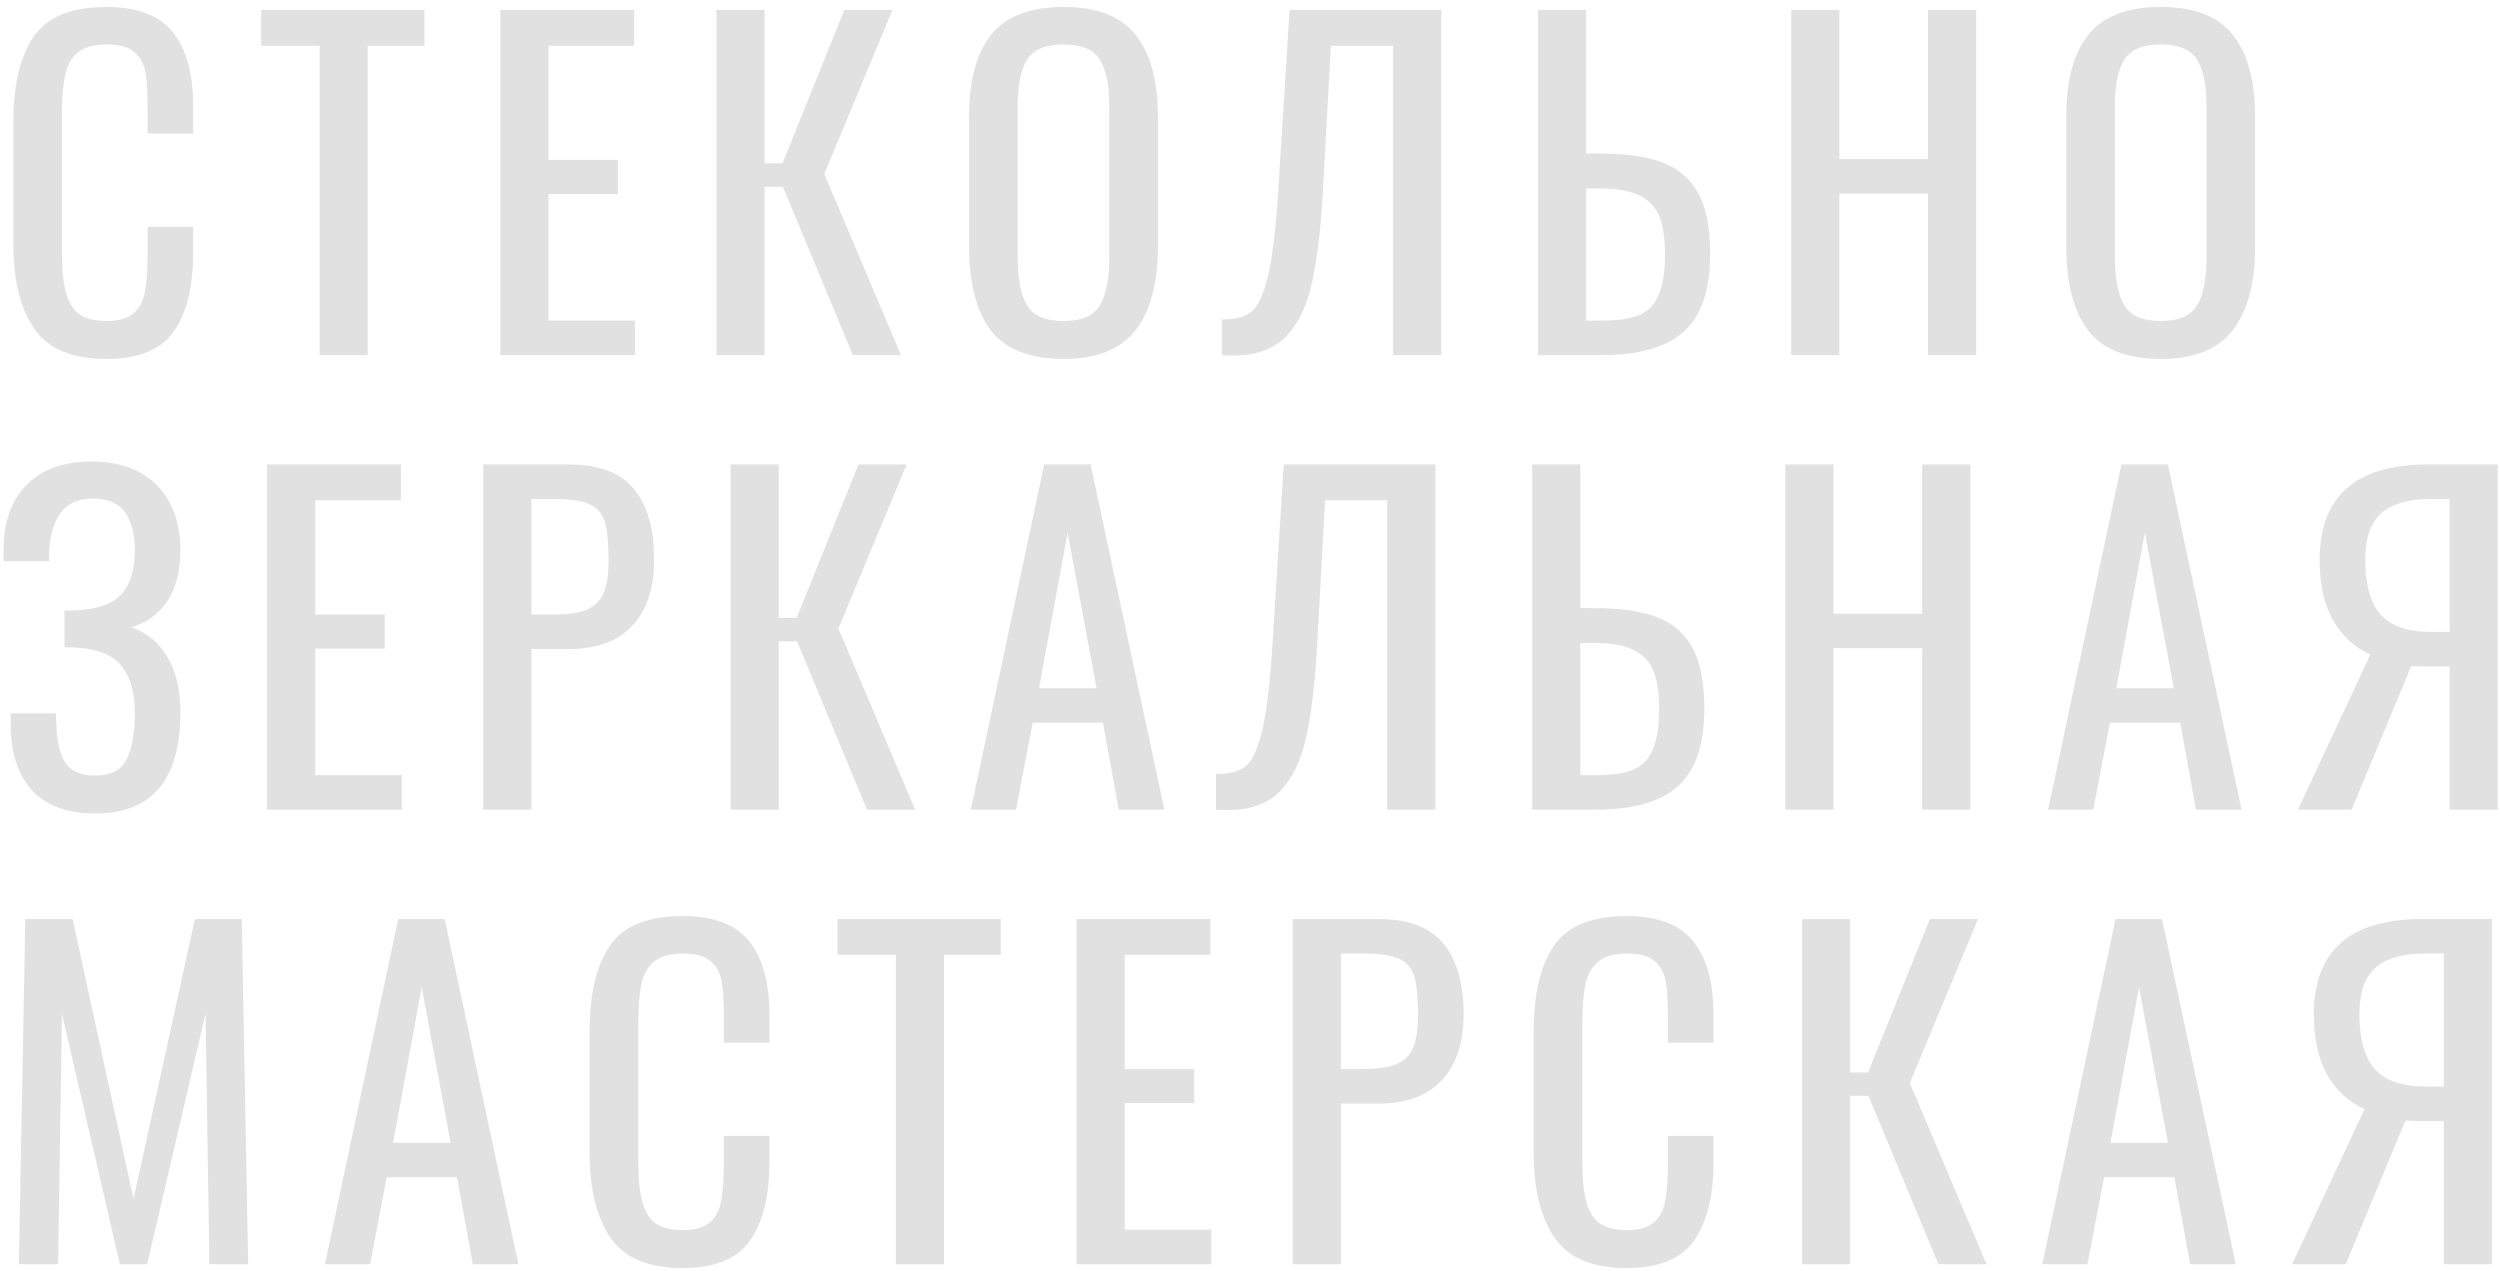 <?xml version="1.0" encoding="UTF-8"?> <svg xmlns="http://www.w3.org/2000/svg" width="352" height="179" viewBox="0 0 352 179" fill="none"> <path d="M14.96 50.54C10.16 50.54 6.78 49.12 4.82 46.28C2.86 43.4 1.88 39.44 1.88 34.4V17.24C1.88 11.92 2.84 7.88 4.76 5.12C6.68 2.36 10.08 0.98 14.96 0.98C19.32 0.98 22.44 2.16 24.32 4.52C26.24 6.88 27.2 10.36 27.2 14.96V18.8H20.78V15.38C20.78 13.14 20.68 11.42 20.48 10.22C20.28 9.02 19.76 8.06 18.92 7.34C18.12 6.62 16.82 6.26 15.02 6.26C13.18 6.26 11.8 6.66 10.88 7.46C10 8.22 9.42 9.3 9.14 10.7C8.86 12.06 8.72 13.9 8.72 16.22V35.48C8.72 37.96 8.92 39.9 9.32 41.3C9.72 42.7 10.36 43.7 11.24 44.3C12.16 44.9 13.42 45.2 15.02 45.2C16.74 45.2 18.02 44.82 18.86 44.06C19.7 43.3 20.22 42.26 20.42 40.94C20.66 39.62 20.78 37.82 20.78 35.54V31.94H27.2V35.54C27.2 40.38 26.28 44.1 24.44 46.7C22.64 49.26 19.48 50.54 14.96 50.54ZM44.999 6.44H36.779V1.4H59.759V6.44H51.779V50H44.999V6.44ZM70.444 1.4H89.284V6.44H77.224V22.52H87.004V27.32H77.224V45.14H89.404V50H70.444V1.4ZM100.878 1.4H107.658V23H110.178L118.878 1.4H125.658L116.058 24.5L126.858 50H120.078L110.238 26.3H107.658V50H100.878V1.4ZM149.766 50.54C145.006 50.54 141.586 49.2 139.506 46.52C137.466 43.8 136.446 39.88 136.446 34.76V16.34C136.446 11.3 137.486 7.48 139.566 4.88C141.646 2.28 145.046 0.98 149.766 0.98C154.486 0.98 157.866 2.3 159.906 4.94C161.986 7.54 163.026 11.34 163.026 16.34V34.82C163.026 39.86 161.986 43.74 159.906 46.46C157.826 49.18 154.446 50.54 149.766 50.54ZM149.766 45.2C152.286 45.2 153.986 44.46 154.866 42.98C155.746 41.5 156.186 39.26 156.186 36.26V14.96C156.186 12 155.746 9.82 154.866 8.42C153.986 6.98 152.286 6.26 149.766 6.26C147.206 6.26 145.486 6.98 144.606 8.42C143.726 9.82 143.286 12 143.286 14.96V36.26C143.286 39.26 143.726 41.5 144.606 42.98C145.486 44.46 147.206 45.2 149.766 45.2ZM172.03 44.96C173.75 45 175.09 44.68 176.05 44C177.01 43.32 177.81 41.72 178.45 39.2C179.09 36.68 179.59 32.7 179.95 27.26L181.57 1.4H202.93V50H196.15V6.44H187.39L186.25 27.26C185.93 32.7 185.39 37.02 184.63 40.22C183.87 43.42 182.63 45.86 180.91 47.54C179.19 49.22 176.75 50.06 173.59 50.06C172.91 50.06 172.39 50.04 172.03 50V44.96ZM216.553 1.4H223.333V21.62H225.253C228.933 21.62 231.873 22.04 234.073 22.88C236.313 23.72 237.993 25.16 239.113 27.2C240.233 29.24 240.793 32.1 240.793 35.78C240.793 40.78 239.573 44.4 237.133 46.64C234.693 48.88 230.833 50 225.553 50H216.553V1.4ZM225.553 45.14C227.713 45.14 229.413 44.9 230.653 44.42C231.933 43.94 232.873 43.02 233.473 41.66C234.113 40.3 234.433 38.32 234.433 35.72C234.433 33.48 234.153 31.7 233.593 30.38C233.033 29.06 232.093 28.1 230.773 27.5C229.493 26.86 227.713 26.54 225.433 26.54H223.333V45.14H225.553ZM252.202 1.4H258.982V22.4H271.462V1.4H278.242V50H271.462V27.26H258.982V50H252.202V1.4ZM304.255 50.54C299.495 50.54 296.075 49.2 293.995 46.52C291.955 43.8 290.935 39.88 290.935 34.76V16.34C290.935 11.3 291.975 7.48 294.055 4.88C296.135 2.28 299.535 0.98 304.255 0.98C308.975 0.98 312.355 2.3 314.395 4.94C316.475 7.54 317.515 11.34 317.515 16.34V34.82C317.515 39.86 316.475 43.74 314.395 46.46C312.315 49.18 308.935 50.54 304.255 50.54ZM304.255 45.2C306.775 45.2 308.475 44.46 309.355 42.98C310.235 41.5 310.675 39.26 310.675 36.26V14.96C310.675 12 310.235 9.82 309.355 8.42C308.475 6.98 306.775 6.26 304.255 6.26C301.695 6.26 299.975 6.98 299.095 8.42C298.215 9.82 297.775 12 297.775 14.96V36.26C297.775 39.26 298.215 41.5 299.095 42.98C299.975 44.46 301.695 45.2 304.255 45.2ZM13.4 114.54C9.52 114.54 6.56 113.46 4.52 111.3C2.52 109.1 1.52 106.02 1.52 102.06V100.44H7.88C7.88 101.24 7.9 101.8 7.94 102.12C8.02 104.4 8.44 106.16 9.2 107.4C10 108.6 11.4 109.2 13.4 109.2C15.56 109.2 17.02 108.46 17.78 106.98C18.58 105.5 18.98 103.28 18.98 100.32C18.98 97.56 18.38 95.4 17.18 93.84C15.98 92.28 13.9 91.4 10.94 91.2C10.62 91.16 10 91.14 9.08 91.14V85.98C9.96 85.98 10.54 85.96 10.82 85.92C13.82 85.76 15.92 85 17.12 83.64C18.36 82.24 18.98 80.2 18.98 77.52C18.98 75.2 18.52 73.4 17.6 72.12C16.68 70.84 15.18 70.2 13.1 70.2C11.06 70.2 9.56 70.84 8.6 72.12C7.64 73.36 7.08 75.14 6.92 77.46V79.02H0.5V77.4C0.5 73.52 1.58 70.48 3.74 68.28C5.9 66.08 8.94 64.98 12.86 64.98C16.82 64.98 19.9 66.1 22.1 68.34C24.3 70.58 25.4 73.64 25.4 77.52C25.4 80.4 24.78 82.78 23.54 84.66C22.3 86.5 20.6 87.72 18.44 88.32C20.64 89.04 22.34 90.42 23.54 92.46C24.78 94.46 25.4 97.08 25.4 100.32C25.4 109.8 21.4 114.54 13.4 114.54ZM37.608 65.4H56.448V70.44H44.388V86.52H54.168V91.32H44.388V109.14H56.568V114H37.608V65.4ZM68.042 65.4H80.102C84.302 65.4 87.342 66.54 89.222 68.82C91.142 71.1 92.102 74.44 92.102 78.84C92.102 82.8 91.082 85.88 89.042 88.08C87.002 90.28 84.042 91.38 80.162 91.38H74.822V114H68.042V65.4ZM77.942 86.52C79.942 86.52 81.482 86.3 82.562 85.86C83.682 85.42 84.482 84.66 84.962 83.58C85.442 82.5 85.682 80.94 85.682 78.9C85.682 76.42 85.502 74.6 85.142 73.44C84.782 72.28 84.062 71.46 82.982 70.98C81.942 70.5 80.282 70.26 78.002 70.26H74.822V86.52H77.942ZM102.87 65.4H109.65V87H112.17L120.87 65.4H127.65L118.05 88.5L128.85 114H122.07L112.23 90.3H109.65V114H102.87V65.4ZM147.019 65.4H153.559L163.939 114H157.519L155.299 101.76H145.399L143.059 114H136.699L147.019 65.4ZM154.399 96.9L150.319 75L146.299 96.9H154.399ZM171.21 108.96C172.93 109 174.27 108.68 175.23 108C176.19 107.32 176.99 105.72 177.63 103.2C178.27 100.68 178.77 96.7 179.13 91.26L180.75 65.4H202.11V114H195.33V70.44H186.57L185.43 91.26C185.11 96.7 184.57 101.02 183.81 104.22C183.05 107.42 181.81 109.86 180.09 111.54C178.37 113.22 175.93 114.06 172.77 114.06C172.09 114.06 171.57 114.04 171.21 114V108.96ZM215.733 65.4H222.513V85.62H224.433C228.113 85.62 231.053 86.04 233.253 86.88C235.493 87.72 237.173 89.16 238.293 91.2C239.413 93.24 239.973 96.1 239.973 99.78C239.973 104.78 238.753 108.4 236.313 110.64C233.873 112.88 230.013 114 224.733 114H215.733V65.4ZM224.733 109.14C226.893 109.14 228.593 108.9 229.833 108.42C231.113 107.94 232.053 107.02 232.653 105.66C233.293 104.3 233.613 102.32 233.613 99.72C233.613 97.48 233.333 95.7 232.773 94.38C232.213 93.06 231.273 92.1 229.953 91.5C228.673 90.86 226.893 90.54 224.613 90.54H222.513V109.14H224.733ZM251.382 65.4H258.162V86.4H270.642V65.4H277.422V114H270.642V91.26H258.162V114H251.382V65.4ZM298.694 65.4H305.234L315.614 114H309.194L306.974 101.76H297.074L294.734 114H288.374L298.694 65.4ZM306.074 96.9L301.994 75L297.974 96.9H306.074ZM333.746 92.16C331.506 91.16 329.746 89.54 328.466 87.3C327.226 85.06 326.606 82.24 326.606 78.84C326.606 69.88 331.686 65.4 341.846 65.4H351.686V114H344.906V93.84H341.066L339.506 93.78L331.106 114H323.546L333.746 92.16ZM344.906 88.98V70.26H342.206C339.086 70.26 336.766 70.94 335.246 72.3C333.766 73.62 333.026 75.78 333.026 78.78C333.026 82.3 333.746 84.88 335.186 86.52C336.626 88.16 339.026 88.98 342.386 88.98H344.906ZM3.56 129.4H10.22L18.8 168.82L27.44 129.4H34.04L34.94 178H29.48L28.94 142.72L20.72 178H16.88L8.72 142.72L8.18 178H2.66L3.56 129.4ZM56.069 129.4H62.609L72.989 178H66.569L64.349 165.76H54.449L52.109 178H45.749L56.069 129.4ZM63.449 160.9L59.369 139L55.349 160.9H63.449ZM96.101 178.54C91.301 178.54 87.921 177.12 85.961 174.28C84.001 171.4 83.021 167.44 83.021 162.4V145.24C83.021 139.92 83.981 135.88 85.901 133.12C87.821 130.36 91.221 128.98 96.101 128.98C100.461 128.98 103.581 130.16 105.461 132.52C107.381 134.88 108.341 138.36 108.341 142.96V146.8H101.921V143.38C101.921 141.14 101.821 139.42 101.621 138.22C101.421 137.02 100.901 136.06 100.061 135.34C99.261 134.62 97.961 134.26 96.161 134.26C94.321 134.26 92.941 134.66 92.021 135.46C91.141 136.22 90.561 137.3 90.281 138.7C90.001 140.06 89.861 141.9 89.861 144.22V163.48C89.861 165.96 90.061 167.9 90.461 169.3C90.861 170.7 91.501 171.7 92.381 172.3C93.301 172.9 94.561 173.2 96.161 173.2C97.881 173.2 99.161 172.82 100.001 172.06C100.841 171.3 101.361 170.26 101.561 168.94C101.801 167.62 101.921 165.82 101.921 163.54V159.94H108.341V163.54C108.341 168.38 107.421 172.1 105.581 174.7C103.781 177.26 100.621 178.54 96.101 178.54ZM126.14 134.44H117.92V129.4H140.9V134.44H132.92V178H126.14V134.44ZM151.585 129.4H170.425V134.44H158.365V150.52H168.145V155.32H158.365V173.14H170.545V178H151.585V129.4ZM182.018 129.4H194.078C198.278 129.4 201.318 130.54 203.198 132.82C205.118 135.1 206.078 138.44 206.078 142.84C206.078 146.8 205.058 149.88 203.018 152.08C200.978 154.28 198.018 155.38 194.138 155.38H188.798V178H182.018V129.4ZM191.918 150.52C193.918 150.52 195.458 150.3 196.538 149.86C197.658 149.42 198.458 148.66 198.938 147.58C199.418 146.5 199.658 144.94 199.658 142.9C199.658 140.42 199.478 138.6 199.118 137.44C198.758 136.28 198.038 135.46 196.958 134.98C195.918 134.5 194.258 134.26 191.978 134.26H188.798V150.52H191.918ZM229.026 178.54C224.226 178.54 220.846 177.12 218.886 174.28C216.926 171.4 215.946 167.44 215.946 162.4V145.24C215.946 139.92 216.906 135.88 218.826 133.12C220.746 130.36 224.146 128.98 229.026 128.98C233.386 128.98 236.506 130.16 238.386 132.52C240.306 134.88 241.266 138.36 241.266 142.96V146.8H234.846V143.38C234.846 141.14 234.746 139.42 234.546 138.22C234.346 137.02 233.826 136.06 232.986 135.34C232.186 134.62 230.886 134.26 229.086 134.26C227.246 134.26 225.866 134.66 224.946 135.46C224.066 136.22 223.486 137.3 223.206 138.7C222.926 140.06 222.786 141.9 222.786 144.22V163.48C222.786 165.96 222.986 167.9 223.386 169.3C223.786 170.7 224.426 171.7 225.306 172.3C226.226 172.9 227.486 173.2 229.086 173.2C230.806 173.2 232.086 172.82 232.926 172.06C233.766 171.3 234.286 170.26 234.486 168.94C234.726 167.62 234.846 165.82 234.846 163.54V159.94H241.266V163.54C241.266 168.38 240.346 172.1 238.506 174.7C236.706 177.26 233.546 178.54 229.026 178.54ZM253.725 129.4H260.505V151H263.025L271.725 129.4H278.505L268.905 152.5L279.705 178H272.925L263.085 154.3H260.505V178H253.725V129.4ZM297.874 129.4H304.414L314.794 178H308.374L306.154 165.76H296.254L293.914 178H287.554L297.874 129.4ZM305.254 160.9L301.174 139L297.154 160.9H305.254ZM332.925 156.16C330.685 155.16 328.925 153.54 327.645 151.3C326.405 149.06 325.785 146.24 325.785 142.84C325.785 133.88 330.865 129.4 341.025 129.4H350.865V178H344.085V157.84H340.245L338.685 157.78L330.285 178H322.725L332.925 156.16ZM344.085 152.98V134.26H341.385C338.265 134.26 335.945 134.94 334.425 136.3C332.945 137.62 332.205 139.78 332.205 142.78C332.205 146.3 332.925 148.88 334.365 150.52C335.805 152.16 338.205 152.98 341.565 152.98H344.085Z" fill="#E1E1E1"></path> </svg> 
